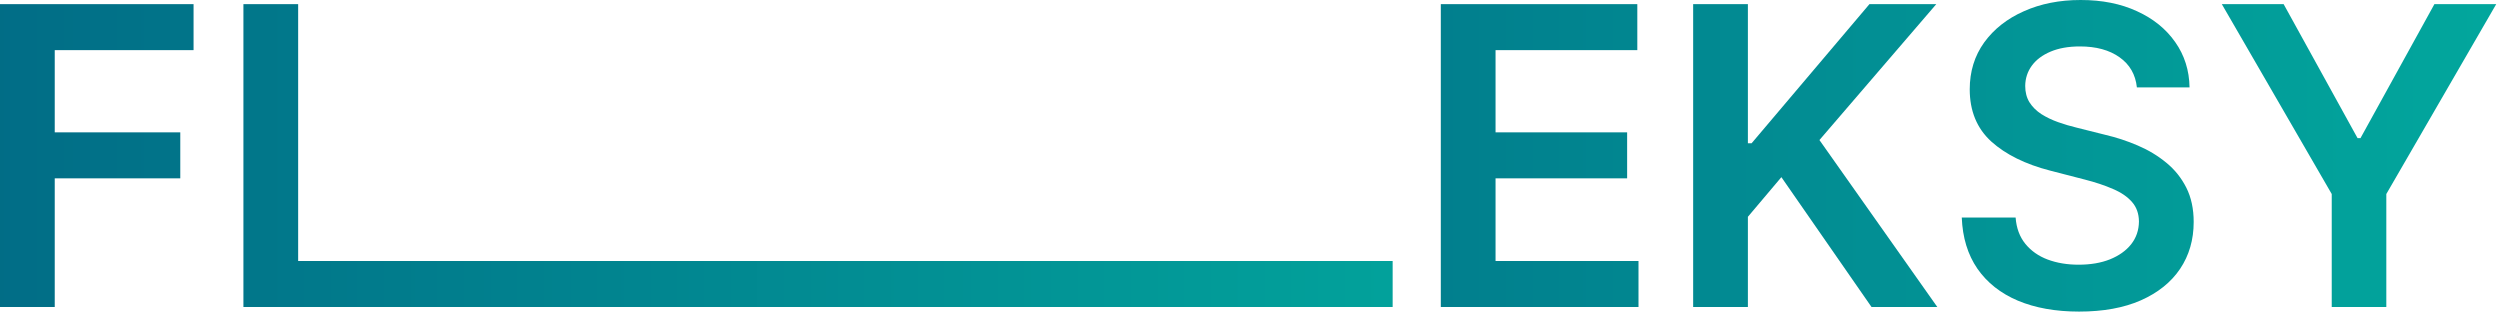 <svg width="321" height="40" viewBox="0 0 321 40" fill="none" xmlns="http://www.w3.org/2000/svg">
<path d="M285.282 0.532H293.219L302.709 17.734H303.088L312.578 0.532H320.515L306.403 24.912V39.418H299.394V24.912L285.282 0.532Z" fill="url(#paint0_linear_6004_1148)"/>
<path d="M274.376 11.222C274.199 9.563 273.454 8.272 272.141 7.348C270.84 6.424 269.148 5.962 267.064 5.962C265.599 5.962 264.343 6.184 263.295 6.627C262.246 7.07 261.445 7.671 260.889 8.43C260.333 9.19 260.049 10.057 260.037 11.032C260.037 11.842 260.22 12.544 260.586 13.139C260.965 13.734 261.476 14.241 262.12 14.658C262.764 15.063 263.478 15.405 264.261 15.684C265.044 15.962 265.833 16.196 266.629 16.386L270.265 17.298C271.73 17.639 273.138 18.101 274.49 18.684C275.854 19.266 277.072 20 278.146 20.886C279.232 21.772 280.09 22.842 280.722 24.095C281.353 25.348 281.669 26.817 281.669 28.5C281.669 30.779 281.088 32.785 279.926 34.519C278.764 36.241 277.085 37.589 274.887 38.563C272.703 39.526 270.057 40.007 266.951 40.007C263.932 40.007 261.312 39.538 259.089 38.602C256.879 37.665 255.149 36.298 253.899 34.5C252.662 32.703 251.992 30.513 251.891 27.93H258.805C258.906 29.285 259.323 30.412 260.055 31.31C260.788 32.209 261.741 32.88 262.916 33.323C264.103 33.766 265.429 33.987 266.894 33.987C268.422 33.987 269.76 33.76 270.91 33.304C272.071 32.836 272.981 32.19 273.637 31.367C274.294 30.532 274.629 29.557 274.641 28.443C274.629 27.43 274.332 26.595 273.751 25.937C273.17 25.266 272.355 24.709 271.307 24.266C270.272 23.81 269.059 23.405 267.67 23.051L263.257 21.912C260.062 21.089 257.536 19.842 255.68 18.171C253.836 16.487 252.914 14.253 252.914 11.468C252.914 9.177 253.533 7.171 254.77 5.449C256.021 3.728 257.719 2.392 259.866 1.443C262.013 0.481 264.444 0 267.159 0C269.912 0 272.324 0.481 274.395 1.443C276.479 2.392 278.114 3.715 279.301 5.411C280.488 7.095 281.101 9.032 281.138 11.222H274.376Z" fill="url(#paint1_linear_6004_1148)"/>
<path d="M217.401 39.418V0.532H224.429V18.399H224.902L240.037 0.532H248.618L233.616 17.981L248.751 39.418H240.302L228.729 22.747L224.429 27.836V39.418H217.401Z" fill="url(#paint2_linear_6004_1148)"/>
<path d="M185 39.418V0.532H210.231V6.437H192.028V16.994H208.924V22.899H192.028V33.513H210.383V39.418H185Z" fill="url(#paint3_linear_6004_1148)"/>
<path d="M31.255 39.418V0.532H38.283V33.513H178.816V39.418H31.255Z" fill="url(#paint4_linear_6004_1148)"/>
<path d="M0 39.418V0.532H24.853V6.437H7.028V16.994H23.148V22.899H7.028V39.418H0Z" fill="url(#paint5_linear_6004_1148)"/>
<defs>
<linearGradient id="paint0_linear_6004_1148" x1="119.705" y1="19.902" x2="321.872" y2="19.902" gradientUnits="userSpaceOnUse">
<stop stop-color="#016C86"/>
<stop offset="1" stop-color="#02A79D"/>
</linearGradient>
<linearGradient id="paint1_linear_6004_1148" x1="119.705" y1="19.902" x2="321.872" y2="19.902" gradientUnits="userSpaceOnUse">
<stop stop-color="#016C86"/>
<stop offset="1" stop-color="#02A79D"/>
</linearGradient>
<linearGradient id="paint2_linear_6004_1148" x1="119.705" y1="19.902" x2="321.872" y2="19.902" gradientUnits="userSpaceOnUse">
<stop stop-color="#016C86"/>
<stop offset="1" stop-color="#02A79D"/>
</linearGradient>
<linearGradient id="paint3_linear_6004_1148" x1="119.705" y1="19.902" x2="321.872" y2="19.902" gradientUnits="userSpaceOnUse">
<stop stop-color="#016C86"/>
<stop offset="1" stop-color="#02A79D"/>
</linearGradient>
<linearGradient id="paint4_linear_6004_1148" x1="-3.826" y1="19.902" x2="198.34" y2="19.902" gradientUnits="userSpaceOnUse">
<stop stop-color="#016C86"/>
<stop offset="1" stop-color="#02A79D"/>
</linearGradient>
<linearGradient id="paint5_linear_6004_1148" x1="-3.826" y1="19.902" x2="198.34" y2="19.902" gradientUnits="userSpaceOnUse">
<stop stop-color="#016C86"/>
<stop offset="1" stop-color="#02A79D"/>
</linearGradient>
</defs>
</svg>
